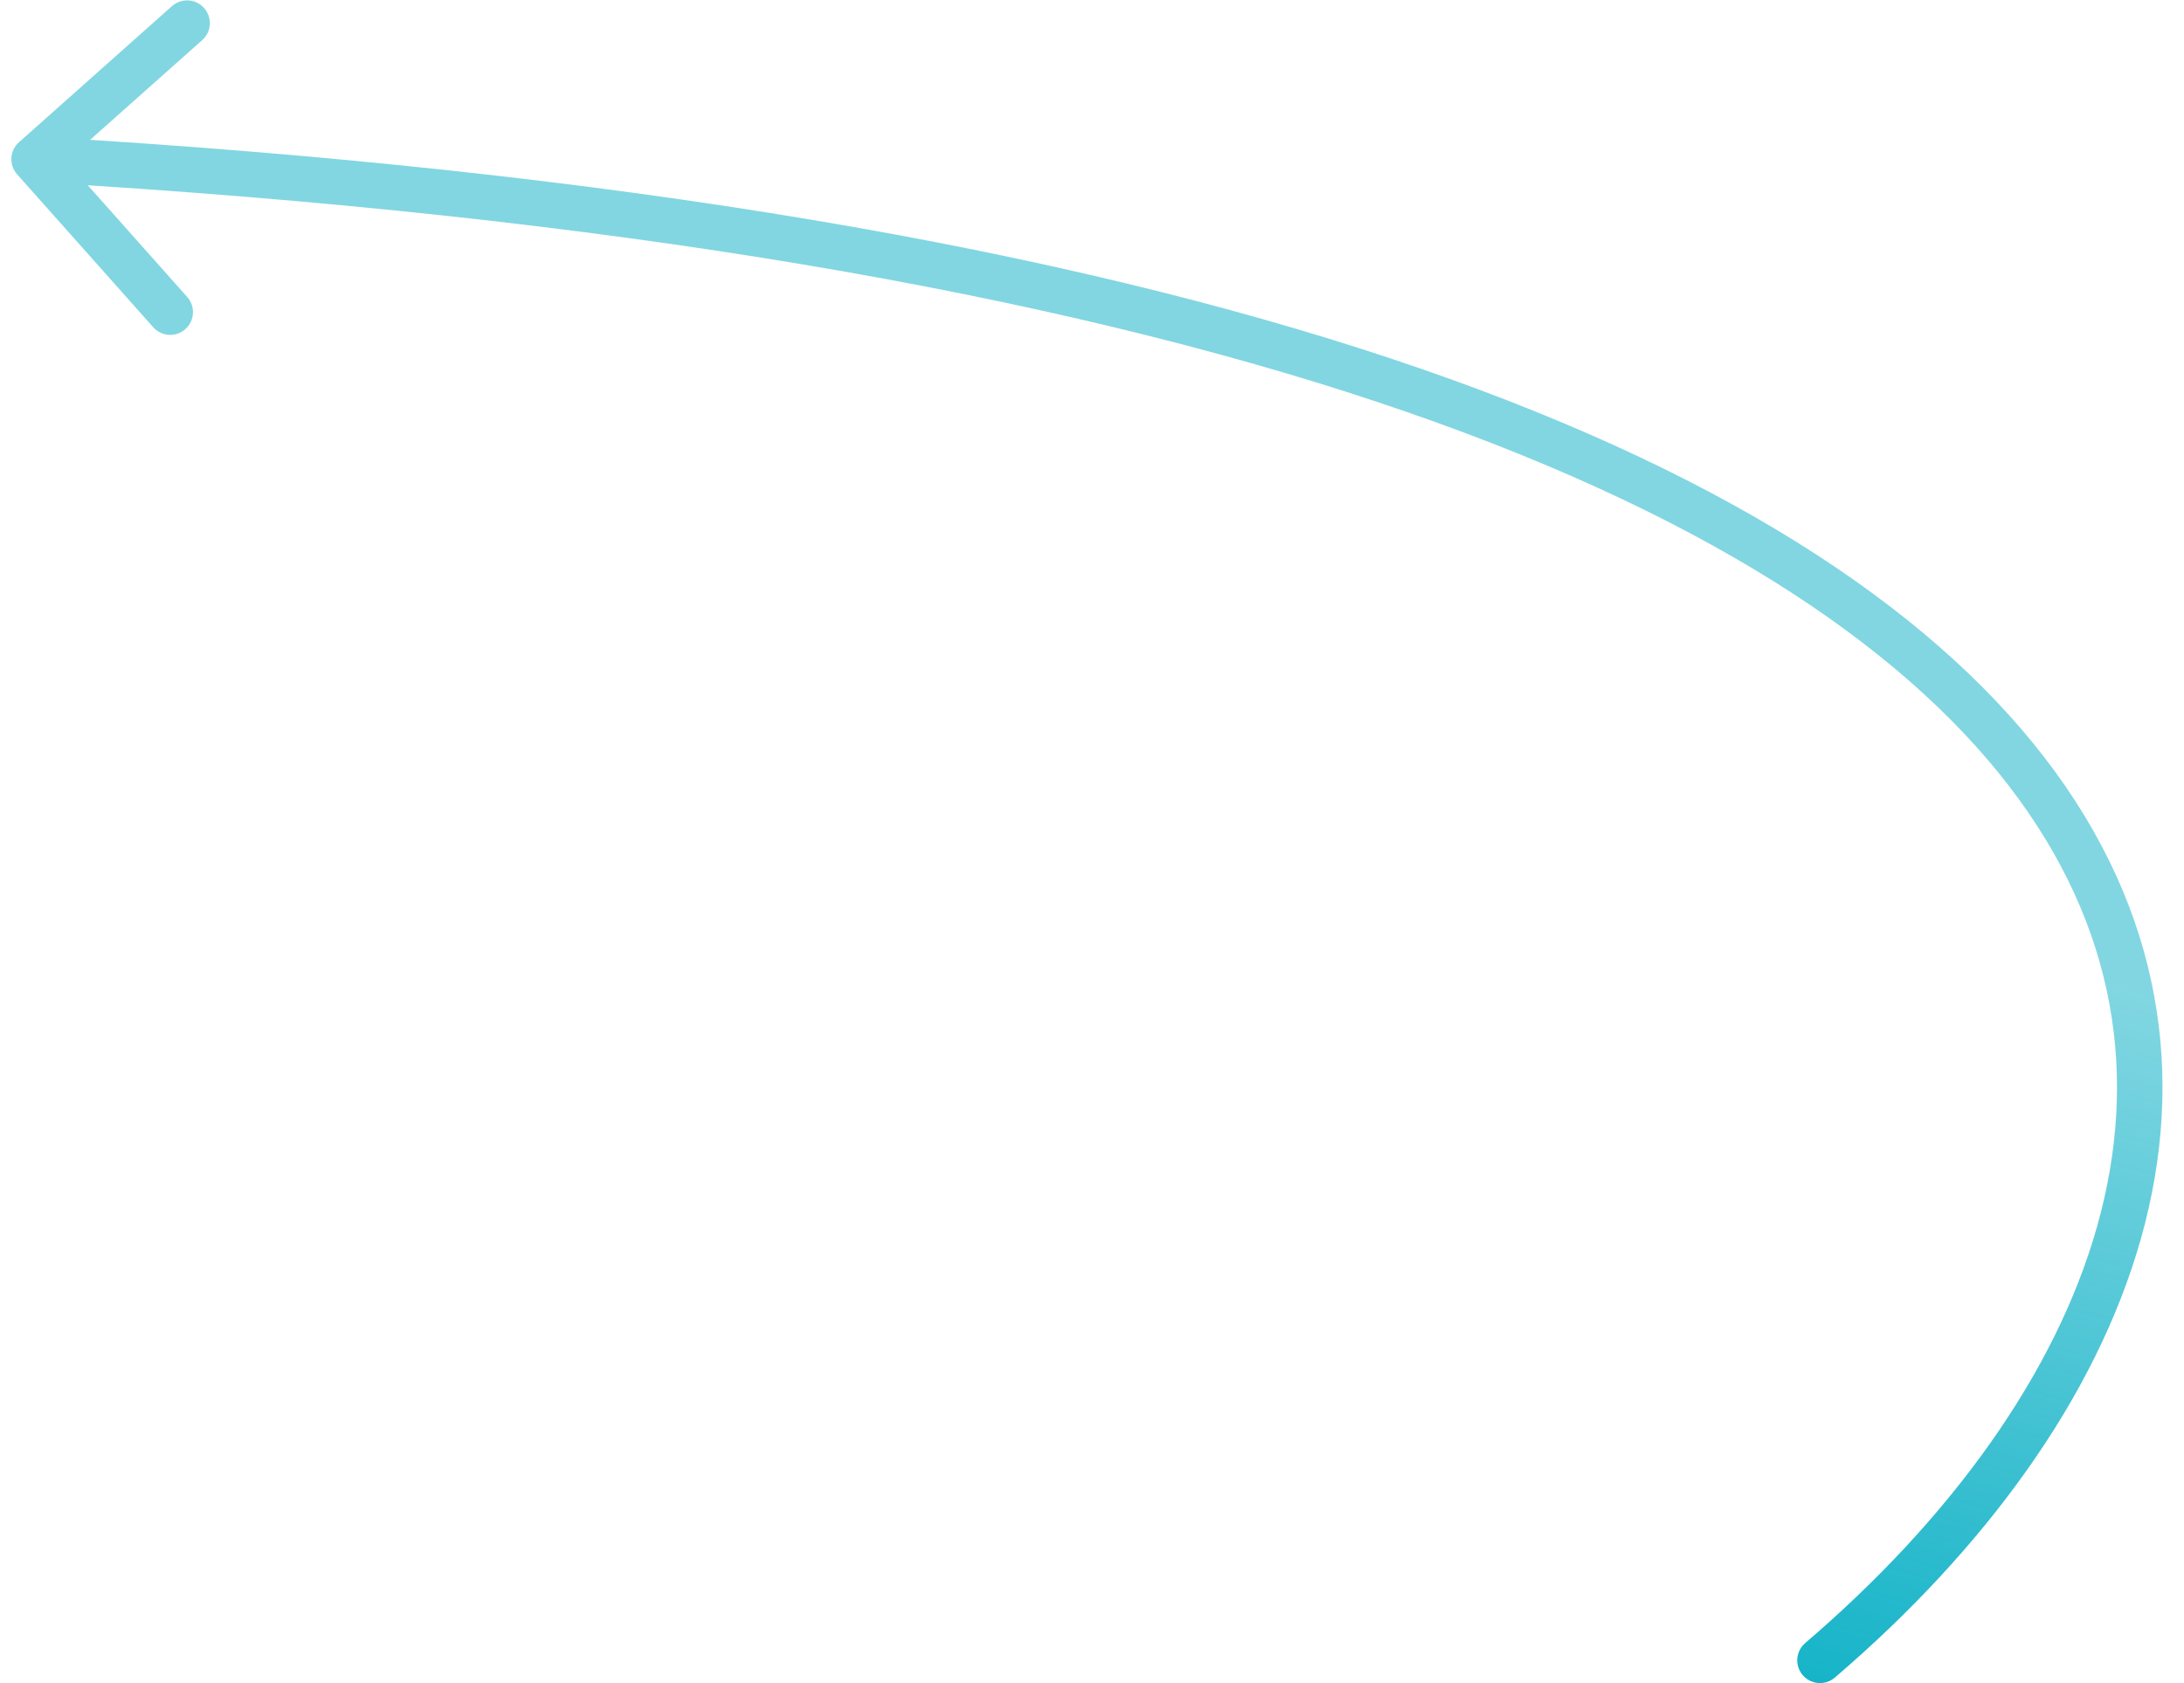 <svg width="96" height="74" viewBox="0 0 96 74" fill="none" xmlns="http://www.w3.org/2000/svg">
<path d="M0.835 6.253C0.423 6.62 0.386 7.252 0.753 7.665L6.736 14.388C7.103 14.801 7.735 14.838 8.148 14.47C8.56 14.103 8.597 13.471 8.23 13.059L2.912 7.082L8.888 1.764C9.301 1.397 9.337 0.765 8.97 0.352C8.603 -0.06 7.971 -0.097 7.558 0.27L0.835 6.253ZM79.35 72.24C78.93 72.599 78.881 73.231 79.24 73.65C79.599 74.07 80.231 74.119 80.65 73.76L79.35 72.24ZM1.5 7L1.442 7.998C27.139 9.495 46.445 12.975 60.545 17.674C74.657 22.377 83.471 28.274 88.297 34.545C93.091 40.774 94.005 47.439 92.185 53.906C90.353 60.416 85.729 66.78 79.35 72.24L80 73L80.65 73.76C87.223 68.133 92.138 61.454 94.11 54.447C96.094 47.397 95.076 40.074 89.882 33.325C84.719 26.617 75.489 20.546 61.178 15.777C46.855 11.003 27.361 7.505 1.558 6.002L1.5 7Z" fill="url(#paint0_linear_2_1550)"/>
<defs>
<linearGradient id="paint0_linear_2_1550" x1="50.5" y1="32" x2="40.626" y2="69.475" gradientUnits="userSpaceOnUse">
<stop stop-color="#04AEC4" stop-opacity="0.5"/>
<stop offset="1" stop-color="#04AEC4"/>
</linearGradient>
</defs>
</svg>
